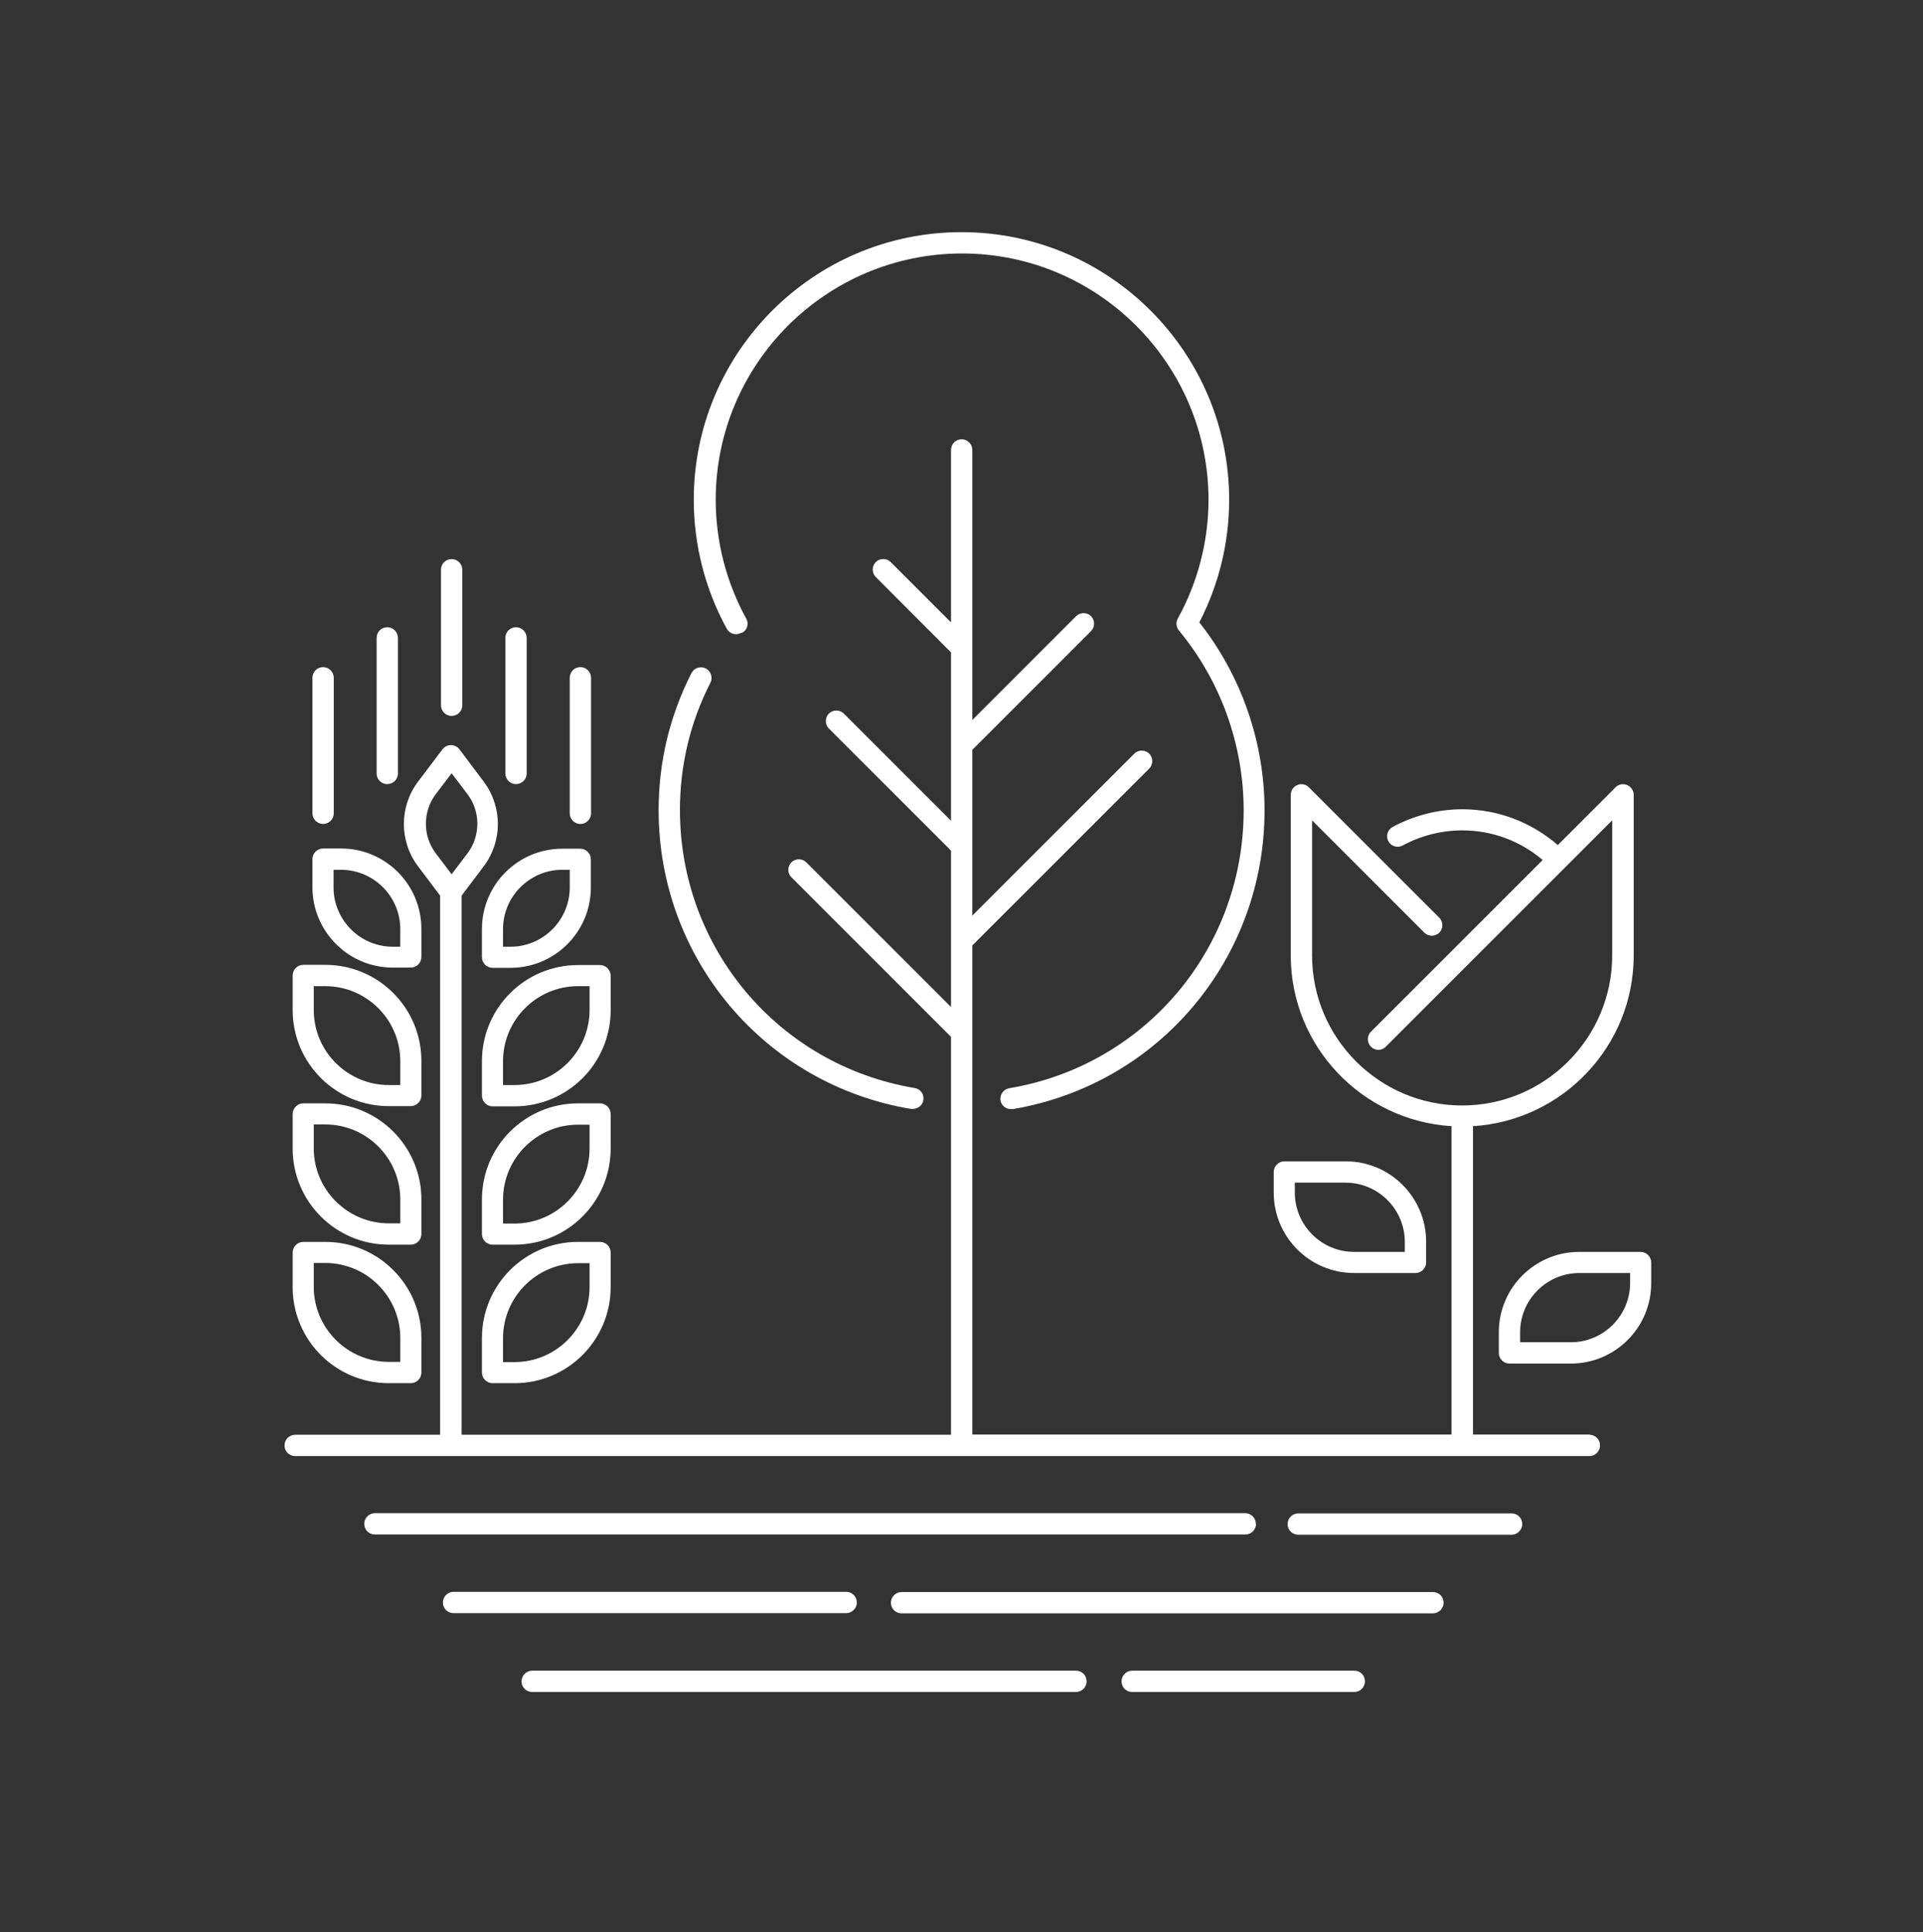 <?xml version="1.0" encoding="utf-8"?>
<svg xmlns="http://www.w3.org/2000/svg" width="203" height="204" viewBox="0 0 203 204" fill="none">
<rect x="0" y="0" width="203" height="204" fill="#333333" stroke="none"/>
<path d="M173.183 132.172H166.703C162.023 132.172 158.221 135.975 158.221 140.655V142.837C158.221 143.445 158.716 143.962 159.346 143.962H165.826C170.506 143.962 174.308 140.16 174.308 135.48V133.297C174.308 132.69 173.813 132.172 173.183 132.172ZM172.081 135.457C172.081 138.9 169.268 141.712 165.826 141.712H160.471V140.655C160.471 137.212 163.283 134.4 166.726 134.4H172.081V135.457Z" fill="white"/>
<path d="M142.943 134.4H149.423C150.031 134.4 150.548 133.905 150.548 133.275V131.092C150.548 126.412 146.746 122.61 142.066 122.61H135.586C134.978 122.61 134.461 123.105 134.461 123.735V125.917C134.461 130.597 138.263 134.4 142.943 134.4ZM136.688 124.86H142.043C145.486 124.86 148.298 127.672 148.298 131.115V132.172H142.943C139.501 132.172 136.688 129.36 136.688 125.917V124.86Z" fill="white"/>
<path d="M61.023 131.115C55.42 131.115 50.875 135.66 50.875 141.262V144.907C50.875 145.515 51.37 146.032 52 146.032H54.318C59.92 146.032 64.465 141.487 64.465 135.885V132.24C64.465 131.632 63.97 131.115 63.34 131.115H61.023ZM62.237 135.885C62.237 140.25 58.682 143.805 54.318 143.805H53.102V141.285C53.102 136.92 56.657 133.365 61.023 133.365H62.237V135.885Z" fill="white"/>
<path d="M64.465 117.615C64.465 117.007 63.97 116.49 63.34 116.49H61.023C55.42 116.49 50.875 121.035 50.875 126.637V130.282C50.875 130.89 51.37 131.407 52 131.407H54.318C59.92 131.407 64.465 126.862 64.465 121.26V117.615ZM62.237 121.26C62.237 125.625 58.682 129.18 54.318 129.18H53.102V126.66C53.102 122.295 56.657 118.74 61.023 118.74H62.237V121.26Z" fill="white"/>
<path d="M50.875 112.035V115.68C50.875 116.287 51.37 116.805 52 116.805H54.318C59.92 116.805 64.465 112.26 64.465 106.657V103.012C64.465 102.405 63.97 101.887 63.34 101.887H61.023C55.42 101.887 50.875 106.432 50.875 112.035ZM62.237 106.635C62.237 111 58.682 114.555 54.318 114.555H53.102V112.035C53.102 107.67 56.657 104.115 61.023 104.115H62.237V106.635Z" fill="white"/>
<path d="M50.875 98.085V101.055C50.875 101.663 51.37 102.18 52 102.18H53.89C58.57 102.18 62.373 98.377 62.373 93.698V90.728C62.373 90.12 61.877 89.603 61.248 89.603H59.358C54.678 89.603 50.875 93.405 50.875 98.085ZM59.358 91.83H60.145V93.698C60.145 97.14 57.333 99.953 53.89 99.953H53.102V98.085C53.102 94.642 55.915 91.83 59.358 91.83Z" fill="white"/>
<path d="M41.042 146.032H43.359C43.967 146.032 44.484 145.537 44.484 144.907V141.262C44.484 135.66 39.94 131.115 34.337 131.115H32.02C31.412 131.115 30.895 131.61 30.895 132.24V135.885C30.895 141.487 35.44 146.032 41.042 146.032ZM33.122 133.342H34.337C38.702 133.342 42.257 136.897 42.257 141.262V143.782H41.042C36.677 143.782 33.122 140.227 33.122 135.862V133.342Z" fill="white"/>
<path d="M41.042 131.407H43.359C43.967 131.407 44.484 130.912 44.484 130.282V126.637C44.484 121.035 39.94 116.49 34.337 116.49H32.02C31.412 116.49 30.895 116.985 30.895 117.615V121.26C30.895 126.862 35.44 131.407 41.042 131.407ZM33.122 118.717H34.337C38.702 118.717 42.257 122.272 42.257 126.637V129.157H41.042C36.677 129.157 33.122 125.602 33.122 121.237V118.717Z" fill="white"/>
<path d="M41.042 116.782H43.359C43.967 116.782 44.484 116.287 44.484 115.657V112.012C44.484 106.41 39.94 101.865 34.337 101.865H32.02C31.412 101.865 30.895 102.36 30.895 102.99V106.635C30.895 112.237 35.44 116.782 41.042 116.782ZM33.122 104.115H34.337C38.702 104.115 42.257 107.67 42.257 112.035V114.555H41.042C36.677 114.555 33.122 111 33.122 106.635V104.115Z" fill="white"/>
<path d="M41.467 102.157H43.357C43.964 102.157 44.482 101.662 44.482 101.032V98.062C44.482 93.382 40.679 89.58 35.999 89.58H34.109C33.502 89.58 32.984 90.075 32.984 90.705V93.675C32.984 98.355 36.787 102.157 41.467 102.157ZM35.212 91.83H35.999C39.442 91.83 42.254 94.642 42.254 98.085V99.953H41.467C38.024 99.953 35.212 97.14 35.212 93.698V91.83Z" fill="white"/>
<path d="M34.109 86.993C34.717 86.993 35.234 86.498 35.234 85.868V71.558C35.234 70.95 34.739 70.433 34.109 70.433C33.479 70.433 32.984 70.927 32.984 71.558V85.868C32.984 86.475 33.479 86.993 34.109 86.993Z" fill="white"/>
<path d="M61.27 86.992C61.877 86.992 62.395 86.497 62.395 85.867V71.557C62.395 70.95 61.9 70.432 61.27 70.432C60.639 70.432 60.145 70.927 60.145 71.557V85.867C60.145 86.475 60.639 86.992 61.27 86.992Z" fill="white"/>
<path d="M47.678 75.585C48.285 75.585 48.803 75.09 48.803 74.46V60.15C48.803 59.542 48.308 59.025 47.678 59.025C47.048 59.025 46.553 59.52 46.553 60.15V74.46C46.553 75.067 47.048 75.585 47.678 75.585Z" fill="white"/>
<path d="M54.473 82.785C55.08 82.785 55.598 82.29 55.598 81.66V67.35C55.598 66.743 55.103 66.225 54.473 66.225C53.843 66.225 53.348 66.72 53.348 67.35V81.66C53.348 82.268 53.843 82.785 54.473 82.785Z" fill="white"/>
<path d="M40.883 82.785C41.49 82.785 42.008 82.29 42.008 81.66V67.35C42.008 66.743 41.513 66.225 40.883 66.225C40.253 66.225 39.758 66.72 39.758 67.35V81.66C39.758 82.268 40.253 82.785 40.883 82.785Z" fill="white"/>
<path d="M142.965 176.385H119.52C118.912 176.385 118.395 176.88 118.395 177.51C118.395 178.14 118.89 178.635 119.52 178.635H142.965C143.572 178.635 144.09 178.14 144.09 177.51C144.09 176.88 143.595 176.385 142.965 176.385Z" fill="white"/>
<path d="M167.87 151.455H155.495V118.898C164.945 118.313 172.46 110.46 172.46 100.875V83.91C172.46 83.753 172.438 83.618 172.37 83.483C172.258 83.213 172.033 82.988 171.763 82.875C171.493 82.763 171.178 82.763 170.908 82.875C170.773 82.943 170.638 83.01 170.548 83.123L164.45 89.22C161.638 86.79 158.105 85.44 154.37 85.44C151.805 85.44 149.263 86.093 147.013 87.308C146.473 87.6 146.27 88.275 146.563 88.815C146.855 89.355 147.53 89.558 148.07 89.265C149.983 88.23 152.165 87.668 154.348 87.668C157.498 87.668 160.468 88.77 162.853 90.795L144.718 108.93C144.29 109.358 144.29 110.078 144.718 110.505C144.943 110.73 145.213 110.843 145.505 110.843C145.798 110.843 146.068 110.73 146.293 110.505L170.188 86.61V100.875C170.188 109.605 163.078 116.715 154.348 116.715C145.618 116.715 138.508 109.605 138.508 100.875V86.61L150.365 98.468C150.793 98.895 151.513 98.895 151.94 98.468C152.368 98.04 152.368 97.32 151.94 96.893L138.17 83.123C137.855 82.808 137.36 82.695 136.955 82.875C136.528 83.055 136.258 83.46 136.258 83.91V100.875C136.258 110.46 143.773 118.313 153.223 118.898V151.455H102.643V99.818L121.318 81.143C121.745 80.715 121.745 79.995 121.318 79.568C120.89 79.14 120.17 79.14 119.743 79.568L102.643 96.668V79.163L115.175 66.63C115.603 66.203 115.603 65.483 115.175 65.055C114.748 64.628 114.028 64.628 113.6 65.055L102.643 76.013V47.505C102.643 46.898 102.148 46.38 101.518 46.38C100.888 46.38 100.393 46.875 100.393 47.505V65.708L94.025 59.34C93.598 58.913 92.878 58.913 92.45 59.34C92.023 59.768 92.023 60.488 92.45 60.915L100.393 68.88V86.655L89.075 75.338C88.648 74.91 87.928 74.91 87.5 75.338C87.073 75.765 87.073 76.485 87.5 76.913L100.393 89.805V106.32L85.115 91.043C84.688 90.615 83.968 90.615 83.54 91.043C83.113 91.47 83.113 92.19 83.54 92.618L100.393 109.47V151.478H48.733V94.553L51.073 91.448C53.053 88.815 53.053 85.17 51.073 82.538L48.508 79.118C48.305 78.848 47.968 78.668 47.608 78.668C47.248 78.668 46.933 78.825 46.708 79.118L44.12 82.538C42.14 85.17 42.14 88.815 44.12 91.448L46.46 94.553V151.478H31.16C30.553 151.478 30.035 151.973 30.035 152.603C30.035 153.233 30.53 153.728 31.16 153.728H167.78C168.388 153.728 168.905 153.233 168.905 152.603C168.905 151.973 168.41 151.478 167.78 151.478L167.87 151.455ZM45.988 83.865L47.675 81.638L49.363 83.865C50.735 85.688 50.735 88.253 49.363 90.075L47.675 92.303L45.988 90.075C44.615 88.253 44.615 85.688 45.988 83.865Z" fill="white"/>
<path d="M159.569 159.78H137.047C136.439 159.78 135.922 160.275 135.922 160.905C135.922 161.535 136.417 162.03 137.047 162.03H159.569C160.177 162.03 160.694 161.535 160.694 160.905C160.694 160.275 160.199 159.78 159.569 159.78Z" fill="white"/>
<path d="M132.571 160.882C132.571 160.275 132.076 159.757 131.446 159.757H39.578C38.971 159.757 38.453 160.252 38.453 160.882C38.453 161.512 38.948 162.007 39.578 162.007H131.468C132.076 162.007 132.593 161.512 132.593 160.882H132.571Z" fill="white"/>
<path d="M151.266 168.083H95.174C94.566 168.083 94.049 168.578 94.049 169.208C94.049 169.838 94.544 170.333 95.174 170.333H151.266C151.874 170.333 152.391 169.838 152.391 169.208C152.391 168.578 151.896 168.083 151.266 168.083Z" fill="white"/>
<path d="M90.449 169.185C90.449 168.578 89.954 168.06 89.324 168.06H47.879C47.271 168.06 46.754 168.555 46.754 169.185C46.754 169.815 47.249 170.31 47.879 170.31H89.324C89.931 170.31 90.449 169.815 90.449 169.185Z" fill="white"/>
<path d="M113.581 176.385H56.184C55.576 176.385 55.059 176.88 55.059 177.51C55.059 178.14 55.554 178.635 56.184 178.635H113.581C114.189 178.635 114.706 178.14 114.706 177.51C114.706 176.88 114.211 176.385 113.581 176.385Z" fill="white"/>
<path d="M96.19 117.075C96.19 117.075 96.325 117.075 96.37 117.075C96.91 117.075 97.382 116.692 97.472 116.152C97.585 115.545 97.157 114.96 96.55 114.87C82.195 112.462 71.777 100.11 71.777 85.53C71.777 80.805 72.857 76.26 74.995 72.075C75.265 71.535 75.062 70.86 74.5 70.567C73.96 70.297 73.285 70.5 72.992 71.062C70.697 75.585 69.527 80.445 69.527 85.53C69.527 101.212 80.732 114.487 96.145 117.075H96.19Z" fill="white"/>
<path d="M78.344 66.81C78.884 66.517 79.086 65.843 78.771 65.302C76.679 61.5 75.554 57.157 75.554 52.77C75.554 38.415 87.231 26.76 101.564 26.76C115.896 26.76 127.574 38.438 127.574 52.77C127.574 57.135 126.449 61.477 124.334 65.302C124.109 65.707 124.154 66.203 124.446 66.562C128.856 71.873 131.286 78.623 131.286 85.552C131.286 100.133 120.891 112.485 106.536 114.893C105.929 115.005 105.524 115.568 105.614 116.175C105.704 116.715 106.176 117.098 106.716 117.098C106.784 117.098 106.851 117.098 106.896 117.098C122.309 114.51 133.491 101.235 133.491 85.552C133.491 78.353 131.039 71.332 126.606 65.707C128.676 61.703 129.756 57.248 129.756 52.77C129.756 37.2 117.089 24.51 101.496 24.51C85.904 24.51 73.236 37.178 73.236 52.77C73.236 57.54 74.451 62.242 76.724 66.382C77.016 66.922 77.714 67.125 78.231 66.81H78.344Z" fill="white"/>
</svg>